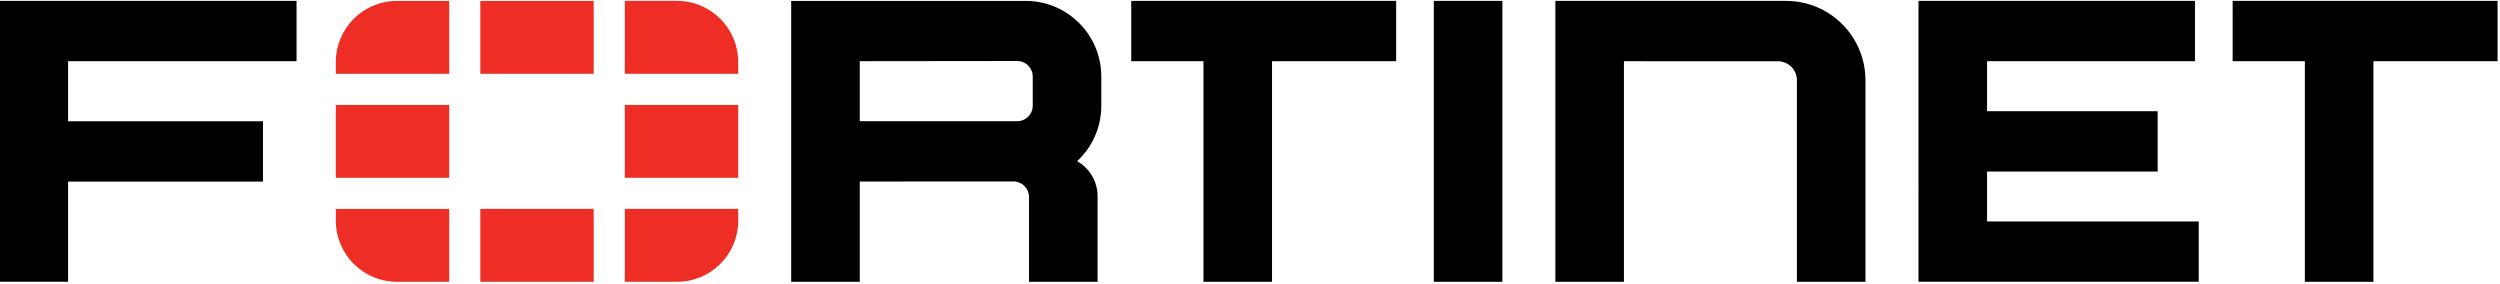 <?xml version="1.0" encoding="UTF-8"?>
<svg id="Layer_1" data-name="Layer 1" xmlns="http://www.w3.org/2000/svg" viewBox="0 0 2560 291">
  <defs>
    <style>
      .cls-1, .cls-2 {
        stroke-width: 0px;
      }

      .cls-2 {
        fill: #ee2e24;
      }
    </style>
  </defs>
  <g id="Artwork_22" data-name="Artwork 22">
    <g>
      <path class="cls-1" d="M1468.22,62.47V.92h70.22v287.62h-70.22V62.47ZM1158.4.92h271.26v61.77h-127.11v225.85h-70.22V62.7h-73.94V.92ZM2557.5.92v61.77h-127.11v225.85h-70.22V62.7h-73.94V.92h271.26ZM-.5.92h304.17v61.77H69.72v61.51h199.55v61.77H69.72v102.56H-.5V.92ZM1964.53.92h283.14v61.77h-212.93v51.16h174.7v61.77h-174.7v51.14h216.75v61.77h-286.96V.92ZM1910.26,82.23v206.31h-70.22V82.23c0-10.76-8.72-19.49-19.49-19.49l-157.63-.05v225.85h-70.22V.92h236.24c44.9,0,81.3,36.41,81.3,81.31ZM1050.3.93h-240.12s0,287.61,0,287.61h70.22v-102.66l158.04-.07c8.48.34,15.25,7.3,15.25,15.86v86.89h70.22v-87.66c0-15.37-8.43-28.76-20.91-35.84,15.21-14.14,24.73-34.31,24.73-56.71v-29.99c0-42.76-34.67-77.43-77.43-77.43ZM1057.52,108.22c0,8.78-7.11,15.89-15.89,15.89h-161.22v-61.46l161.22-.18c8.78,0,15.89,7.11,15.89,15.89v29.86Z"/>
      <path class="cls-2" d="M755.92,107.43v74.63h-116.11v-74.63h116.11ZM491.85,288.54h0s116.11,0,116.11,0h0v-74.63h-116.11v74.62ZM755.91,63.47c0-34.54-28-62.55-62.55-62.55h-53.55v74.65h116.1v-12.11ZM491.85.95v74.63h116.11V.93h-116.11v.02ZM343.89,107.43h0v74.63h116.11v-74.63h-116.11ZM639.82,288.54h53.55c34.54,0,62.55-28,62.55-62.55v-12.08h-116.1v74.63ZM343.89,225.99c0,34.54,28,62.55,62.55,62.55h53.56s0-74.62,0-74.62h-116.11v12.07ZM343.89,63.48v12.1h116.11V.93h-53.56c-34.54,0-62.55,28.01-62.55,62.55Z"/>
    </g>
  </g>
</svg>